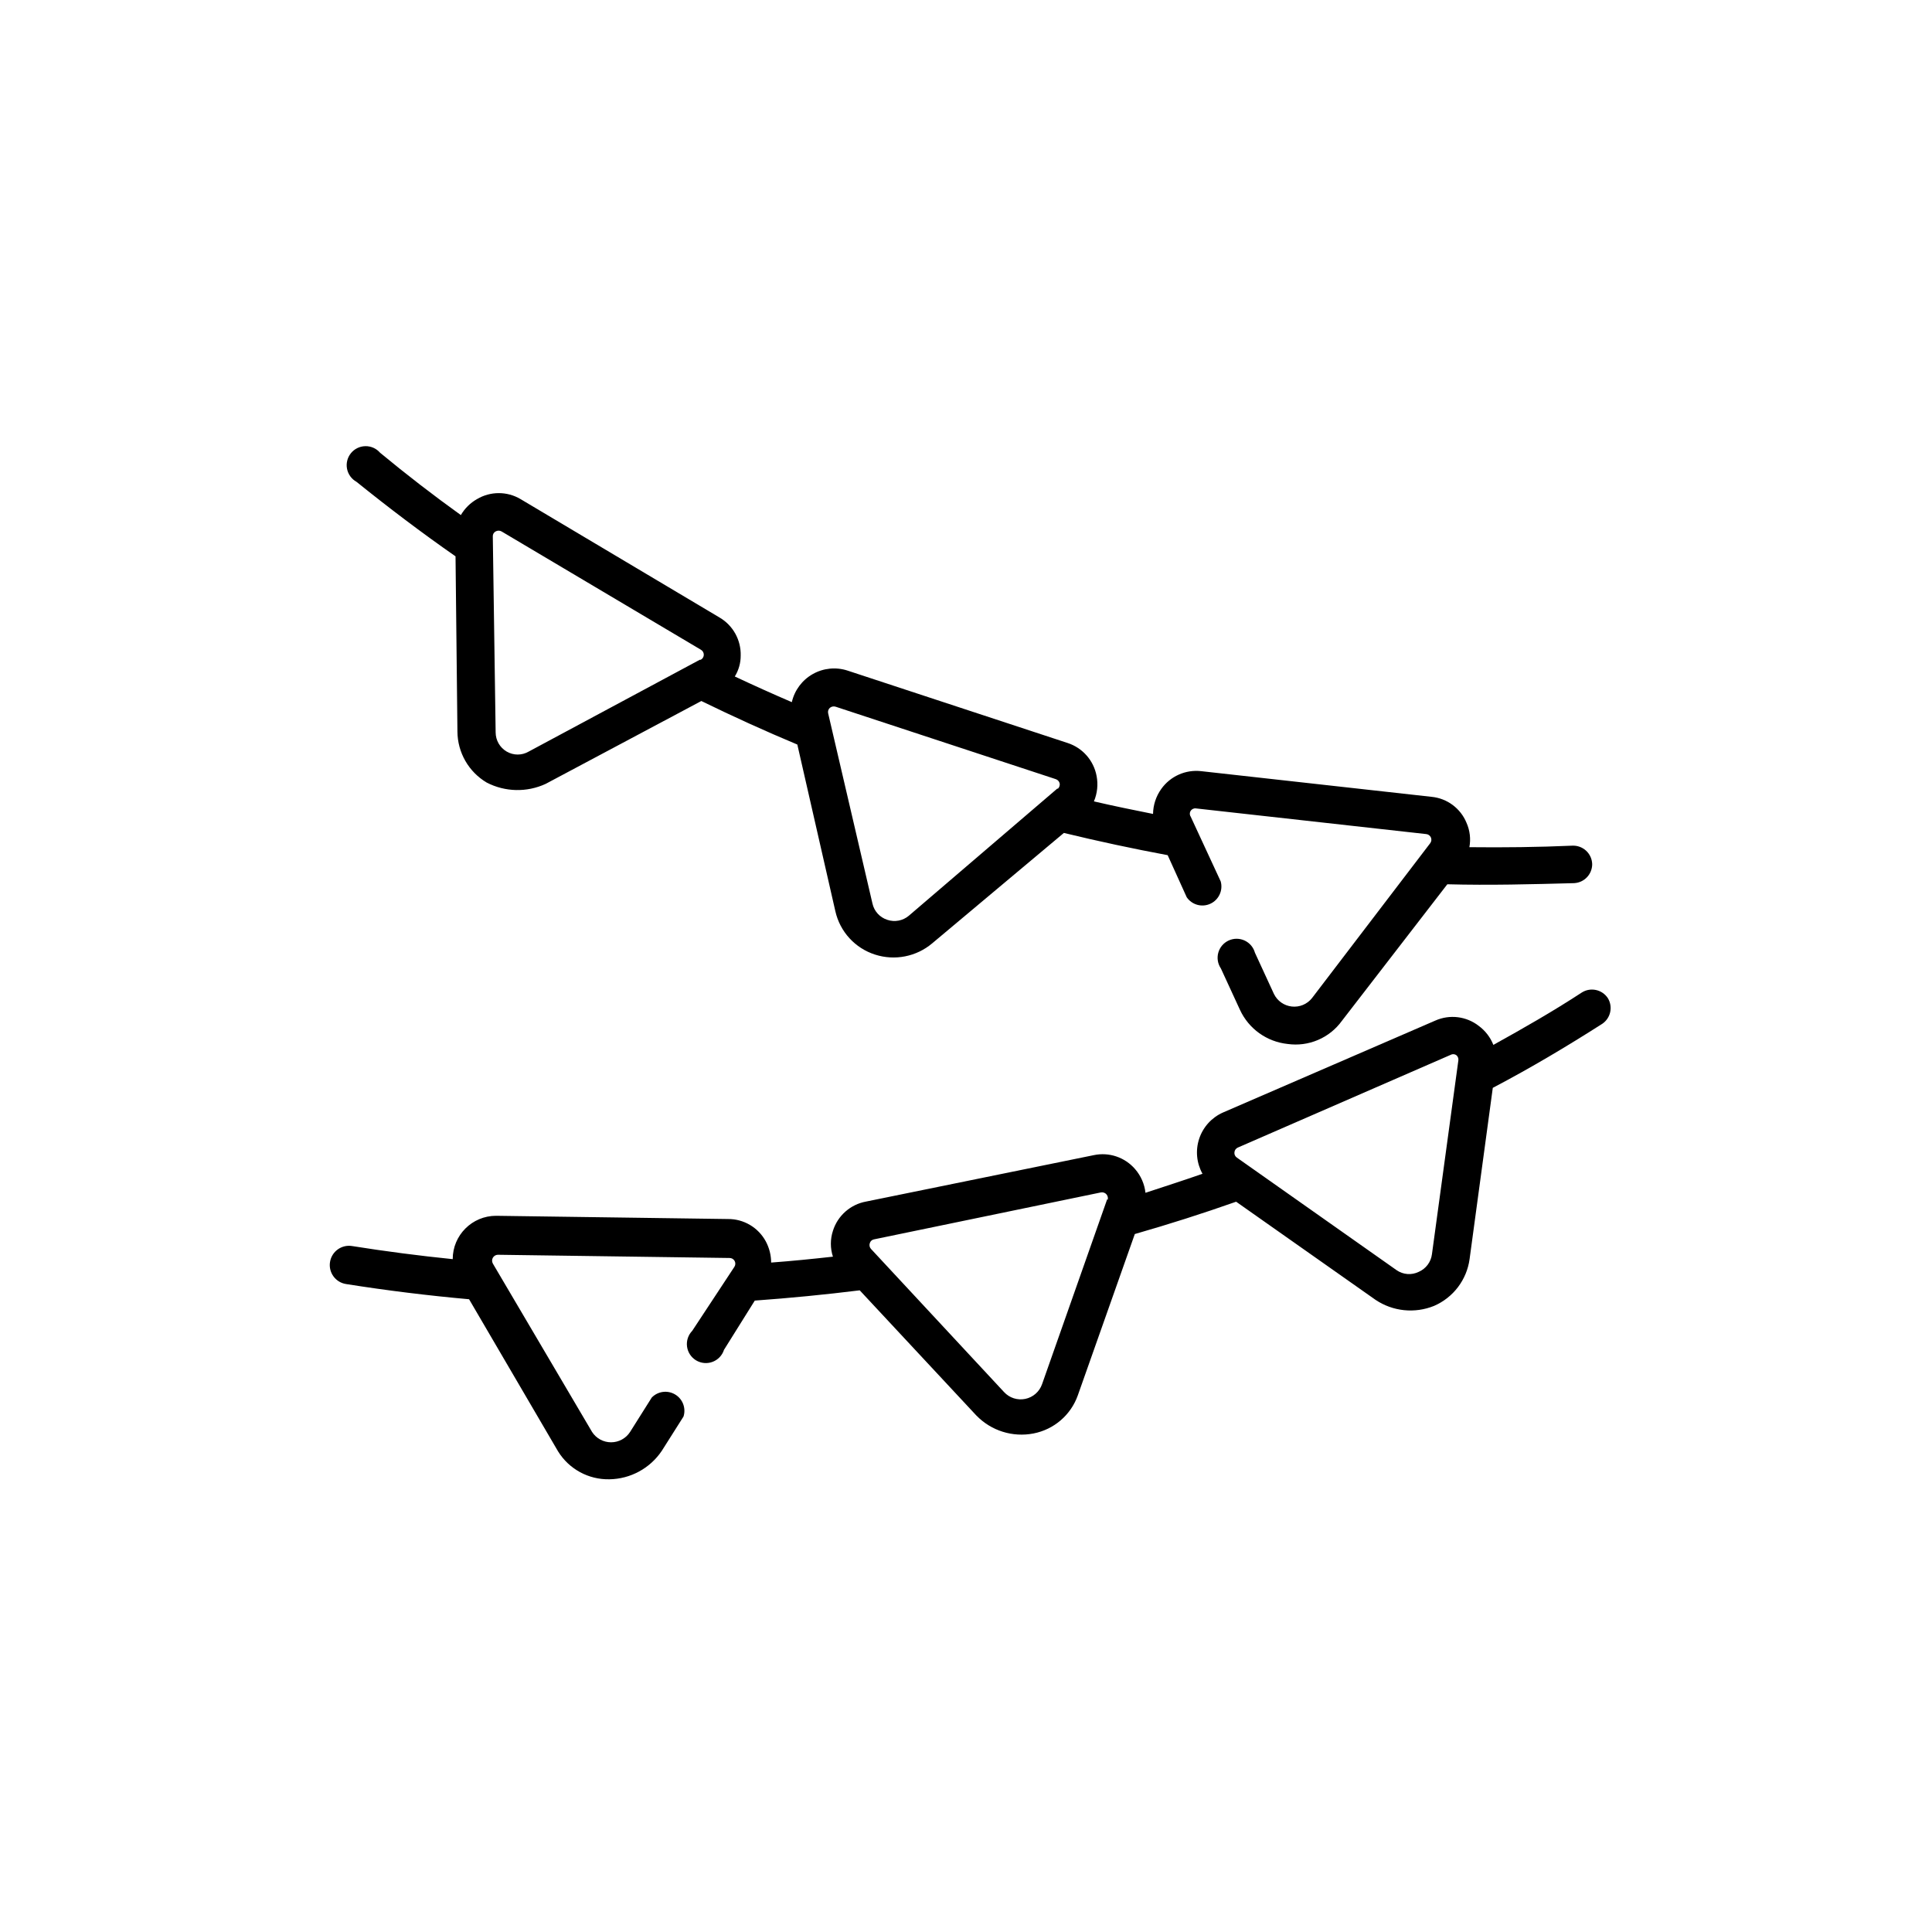 <?xml version="1.0" encoding="UTF-8"?>
<!-- Uploaded to: ICON Repo, www.svgrepo.com, Generator: ICON Repo Mixer Tools -->
<svg fill="#000000" width="800px" height="800px" version="1.1" viewBox="144 144 512 512" xmlns="http://www.w3.org/2000/svg">
 <g>
  <path d="m560.71 368.11c-9.117 0.402-18.188 0.504-27.305 0.402l-0.004 0.004c0.406-2.18 0.141-4.426-0.754-6.449-1.57-3.844-5.141-6.5-9.27-6.902l-61.062-6.801c-4.129-0.469-8.18 1.344-10.582 4.734-1.375 1.93-2.133 4.231-2.164 6.602-5.039-1.008-10.48-2.117-15.668-3.324v-0.004c0.902-2.129 1.148-4.481 0.703-6.75-0.77-4.086-3.703-7.426-7.656-8.715l-58.344-19.195c-3.066-1-6.414-0.664-9.223 0.926-2.809 1.59-4.82 4.289-5.539 7.438-5.039-2.168-10.078-4.434-15.113-6.801 1.031-1.664 1.574-3.586 1.562-5.543 0.109-4.125-2.031-7.988-5.594-10.078l-52.746-31.387c-3.555-2.113-7.984-2.113-11.539 0-1.777 1.008-3.254 2.469-4.281 4.234-7.254-5.207-14.391-10.715-21.414-16.527-0.973-1.125-2.398-1.762-3.887-1.734-1.492 0.023-2.894 0.707-3.832 1.863-0.938 1.16-1.316 2.672-1.031 4.133 0.285 1.465 1.203 2.727 2.504 3.449 8.566 6.902 17.281 13.504 26.25 19.75l0.504 46.453v-0.004c0.039 5.551 2.981 10.676 7.758 13.504 4.871 2.519 10.637 2.648 15.617 0.352l41.262-21.965c8.363 4.082 16.879 7.961 25.441 11.539l10.078 44.184v-0.004c1.223 5.426 5.231 9.801 10.531 11.488 5.211 1.672 10.922 0.551 15.113-2.973l34.914-29.273c9.137 2.215 18.305 4.18 27.508 5.894l5.039 11.133v0.004c1.387 2.035 4.043 2.769 6.281 1.73 2.234-1.035 3.394-3.539 2.734-5.914l-7.961-17.18c-0.305-0.457-0.305-1.055 0-1.512 0.297-0.48 0.855-0.738 1.414-0.652l61.012 6.801c0.543 0.051 1.016 0.395 1.238 0.898 0.219 0.5 0.148 1.082-0.184 1.52l-31.336 41.059c-1.281 1.609-3.297 2.449-5.344 2.223-2.043-0.223-3.832-1.48-4.731-3.328l-5.039-10.934c-0.395-1.426-1.398-2.609-2.742-3.231-1.344-0.621-2.891-0.621-4.234 0.004-1.344 0.621-2.344 1.805-2.738 3.231-0.391 1.426-0.137 2.953 0.695 4.176l5.039 10.934c2.316 5.043 7.125 8.492 12.645 9.07 2.723 0.383 5.496 0.02 8.027-1.055 2.531-1.074 4.719-2.816 6.332-5.043l27.961-36.223c11.184 0.301 22.371 0 33.656-0.301v-0.004c2.664-0.16 4.738-2.367 4.734-5.035-0.039-1.348-0.613-2.621-1.598-3.539s-2.297-1.402-3.641-1.352zm-231.25-49.27-45.344 24.332c-1.805 1.055-4.039 1.055-5.844 0-1.793-1.047-2.902-2.961-2.922-5.039l-0.754-51.992c-0.023-0.547 0.27-1.055 0.754-1.309 0.488-0.27 1.078-0.27 1.562 0l52.801 31.336c0.492 0.262 0.801 0.777 0.801 1.336s-0.309 1.074-0.801 1.336zm94.715 34.16-39.297 33.652c-1.582 1.359-3.766 1.781-5.742 1.109-1.992-0.641-3.488-2.293-3.93-4.336l-11.738-50.383v0.004c-0.125-0.535 0.047-1.094 0.453-1.461 0.418-0.352 0.988-0.465 1.512-0.305l58.34 19.195c0.535 0.168 0.941 0.613 1.059 1.16 0.07 0.5-0.098 1.004-0.453 1.359z"/>
  <path d="m570.09 408.51c-1.5-2.273-4.535-2.941-6.852-1.512-7.707 5.039-15.566 9.523-23.477 13.906h-0.004c-0.793-2.008-2.137-3.754-3.879-5.039-3.277-2.547-7.688-3.086-11.484-1.41l-56.328 24.387c-2.969 1.324-5.242 3.836-6.266 6.922-1.027 3.086-0.707 6.461 0.875 9.301-5.039 1.762-10.078 3.375-15.113 5.039v-0.004c-0.258-2.332-1.227-4.531-2.769-6.297-2.703-3.125-6.891-4.535-10.934-3.676l-60.309 12.293c-4.152 0.742-7.551 3.731-8.816 7.758-0.73 2.227-0.73 4.625 0 6.852-5.441 0.605-10.934 1.16-16.375 1.562h0.004c-0.008-1.953-0.492-3.871-1.41-5.594-1.992-3.703-5.875-5.996-10.078-5.945l-61.414-0.855c-6.344 0-11.488 5.144-11.488 11.488-8.918-0.906-17.836-2.066-26.703-3.477h0.004c-2.785-0.434-5.391 1.473-5.82 4.258-0.43 2.781 1.473 5.387 4.258 5.816 10.816 1.715 21.68 3.055 32.598 4.031l23.578 40.305c2.902 4.703 8.074 7.519 13.602 7.406 5.594-0.082 10.793-2.906 13.906-7.559l5.742-9.07v0.004c0.707-2.227-0.207-4.648-2.215-5.848-2.004-1.203-4.57-0.867-6.199 0.809l-5.742 9.117c-1.105 1.715-3.004 2.746-5.039 2.746s-3.934-1.031-5.039-2.746l-26.301-44.637h0.004c-0.266-0.473-0.262-1.051 0.004-1.523 0.27-0.473 0.762-0.773 1.305-0.793l61.414 0.855c0.555-0.012 1.074 0.285 1.348 0.77s0.258 1.078-0.039 1.551l-11.184 16.977c-1.074 1.105-1.582 2.637-1.383 4.164 0.199 1.527 1.086 2.879 2.406 3.672 1.32 0.789 2.934 0.934 4.371 0.387 1.441-0.543 2.555-1.719 3.019-3.184l8.16-13.047c9.336-0.672 18.605-1.578 27.809-2.719l30.934 33.199 0.004-0.004c3.914 4.031 9.598 5.812 15.113 4.738 5.418-1.051 9.883-4.879 11.738-10.078l15.113-42.773c9.035-2.586 17.984-5.441 26.852-8.566l36.93 25.996 0.004 0.004c4.582 3.082 10.398 3.684 15.516 1.609 5.106-2.207 8.68-6.93 9.422-12.441l6.144-45.344c10.078-5.289 19.547-10.934 29.02-16.977l0.004-0.004c2.223-1.512 2.867-4.508 1.461-6.801zm-132.66 53.254-17.277 49.07c-0.699 1.988-2.391 3.465-4.453 3.887-2.066 0.426-4.199-0.266-5.625-1.82l-35.266-37.938c-0.371-0.41-0.484-0.988-0.305-1.512 0.148-0.52 0.578-0.91 1.109-1.008l60.156-12.445v0.004c0.539-0.098 1.09 0.094 1.453 0.508 0.359 0.41 0.477 0.984 0.309 1.504zm86.051 14.609c-0.258 2.078-1.602 3.863-3.523 4.688-1.887 0.918-4.125 0.742-5.844-0.453l-42.32-29.824v-0.004c-0.473-0.305-0.727-0.852-0.656-1.41 0.047-0.555 0.395-1.039 0.906-1.258l56.324-24.535h0.004c0.461-0.281 1.043-0.281 1.508 0 0.445 0.324 0.676 0.863 0.605 1.41z"/>
 </g>
</svg>
